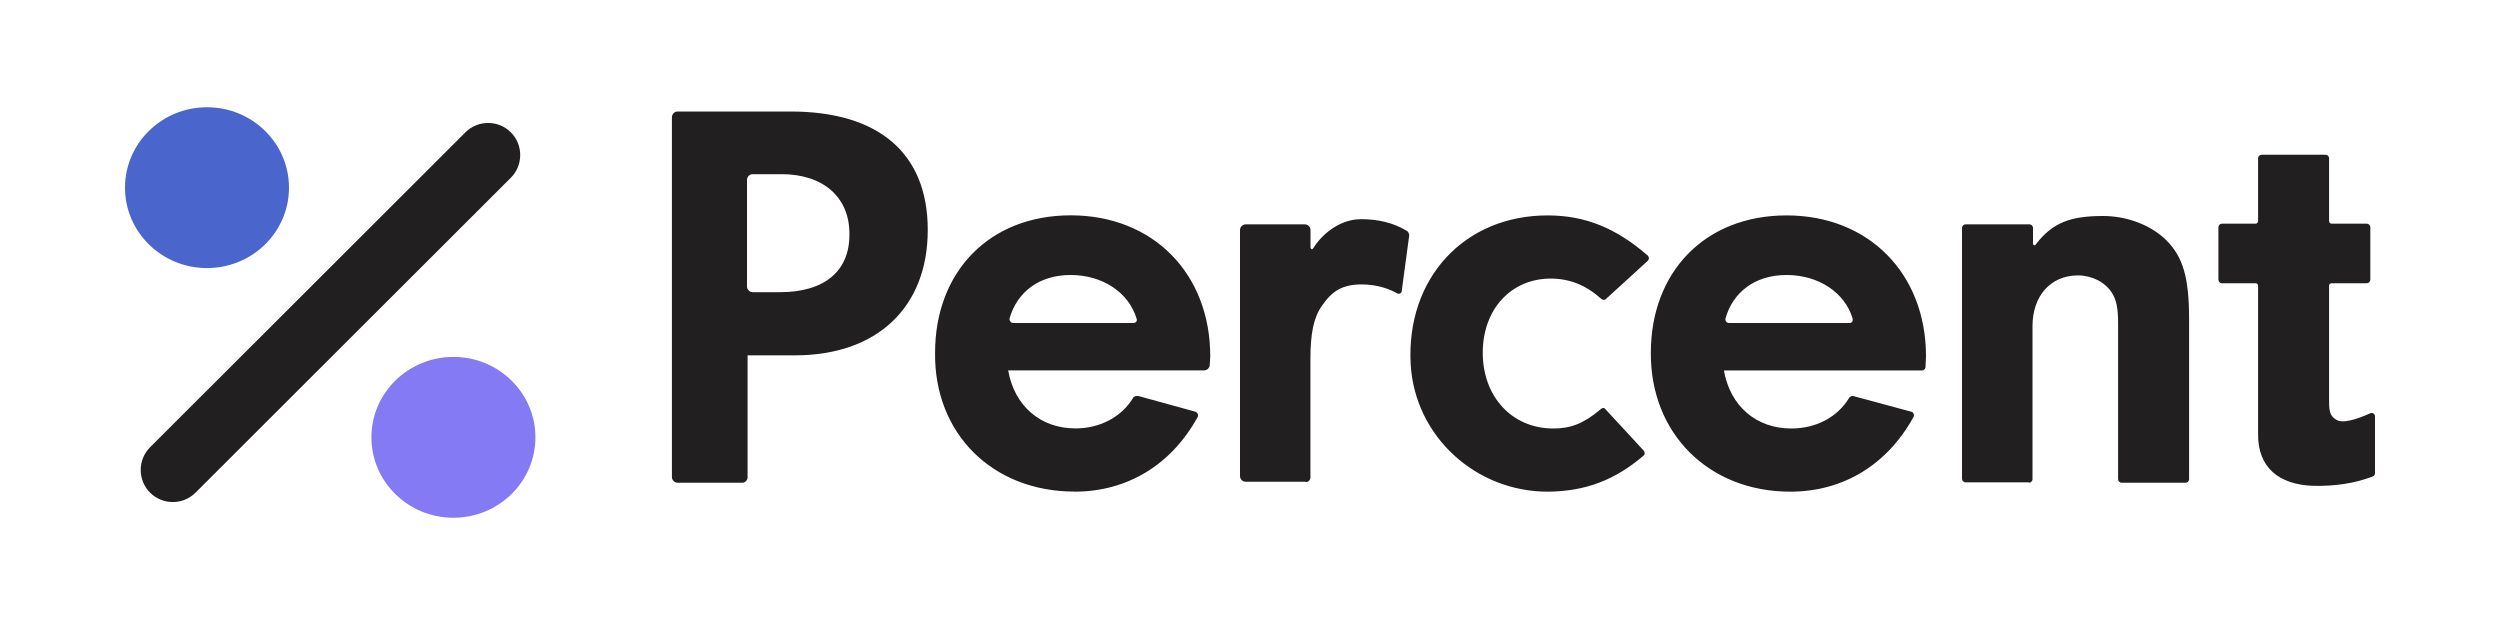 <?xml version="1.0" encoding="UTF-8"?><svg id="i" xmlns="http://www.w3.org/2000/svg" width="300" height="75" viewBox="0 0 300 75"><g id="j"><ellipse cx="24.84" cy="22.52" rx="9.84" ry="9.65" fill="#4a66cd"/><ellipse cx="54.41" cy="52.48" rx="9.84" ry="9.65" fill="#847af3"/><path id="k" d="M285,56.74v-6.77c0-.31-.31-.5-.56-.38-1.94,.88-3.26,1.13-3.88,.88-1.13-.5-1.07-1.38-1.07-2.82v-13.35c0-.19,.13-.31,.31-.31h4.2c.25,0,.44-.19,.44-.44v-6.27c0-.25-.19-.44-.44-.44h-4.2c-.19,0-.31-.13-.31-.31v-7.52c0-.25-.19-.44-.44-.44h-7.64c-.25,0-.44,.19-.44,.44v7.52c0,.19-.13,.31-.31,.31h-4.01c-.25,0-.44,.19-.44,.44v6.27c0,.25,.19,.44,.44,.44h4.01c.19,0,.31,.13,.31,.31v17.73c-.06,4.07,2.51,6.14,6.64,6.27,2.63,.06,5.01-.31,7.14-1.13,.19-.06,.25-.25,.25-.44Zm-41.54,1.19c.25,0,.44-.19,.44-.44v-18.36c0-3.63,2.19-6.08,5.45-6.08,1.69,0,3.26,.81,4.07,2.07,.56,.88,.75,1.88,.75,3.63v18.74c0,.25,.19,.44,.44,.44h7.64c.25,0,.44-.19,.44-.44v-19.17c0-5.08-.75-7.52-2.76-9.52-1.88-1.82-4.7-2.88-7.58-2.88-3.7,0-6.02,.69-8.08,3.45-.13,.13-.31,.06-.31-.13v-1.88c0-.25-.19-.44-.44-.44h-7.64c-.25,0-.44,.19-.44,.44v30.08c0,.25,.19,.44,.44,.44h7.58v.06Zm-107.46-19.17h-14.41c-.25,0-.5-.25-.44-.56,.88-3.07,3.45-5.2,7.33-5.2s6.96,2.13,7.9,5.2c.13,.31-.06,.56-.38,.56Zm85.91,0h-14.41c-.31,0-.5-.25-.44-.56,.88-3.07,3.45-5.2,7.33-5.2s6.96,2.13,7.9,5.14c.13,.38-.06,.63-.38,.63Zm-7.08,20.24c6.39,0,11.65-3.26,14.79-8.96,.13-.25,0-.56-.25-.63l-6.96-1.88c-.19-.06-.38,.06-.5,.19-1.38,2.32-3.95,3.7-6.96,3.7-4.2,0-7.33-2.69-8.08-6.96h23.75c.25,0,.44-.19,.44-.44l.06-1.25c0-9.96-6.89-16.92-16.73-16.92s-16.29,6.83-16.29,16.48c-.06,9.71,6.96,16.67,16.73,16.67Zm-29.01,0c4.45-.06,7.96-1.38,11.4-4.32,.19-.13,.19-.44,0-.63l-4.57-4.95c-.13-.19-.38-.19-.56,0-2.07,1.75-3.63,2.32-5.7,2.32-4.95,0-8.46-3.82-8.46-9.09s3.45-8.9,8.15-8.9c2.32,0,4.26,.81,6.08,2.44,.19,.13,.38,.19,.56,0l5.01-4.57c.19-.19,.19-.44,0-.63-3.82-3.32-7.52-4.82-12.03-4.82-9.96,0-16.98,7.52-16.42,17.86,.5,8.71,7.9,15.35,16.54,15.29Zm-28.57-1.75v-14.22c0-2.94,.38-4.95,1.38-6.33,1.19-1.75,2.44-2.57,4.76-2.57,2.01,0,3.51,.63,4.26,1.07,.25,.13,.56,0,.56-.31l.88-6.52c.06-.25-.06-.56-.31-.69-1.57-.94-3.38-1.38-5.45-1.38-2.76,0-4.89,2.07-5.76,3.51-.13,.19-.31,.06-.31-.13v-2.07c0-.38-.31-.69-.69-.69h-7.08c-.38,0-.69,.31-.69,.69v29.51c0,.38,.31,.69,.69,.69h7.08c.38,.13,.69-.19,.69-.56Zm-28.32,1.75c6.39,0,11.65-3.26,14.79-8.96,.13-.25,0-.5-.25-.63l-6.83-1.88c-.25-.06-.56,0-.69,.25-1.38,2.26-3.95,3.63-6.89,3.63-4.2,0-7.33-2.69-8.08-6.96h23.5c.38,0,.69-.31,.69-.69l.06-1c0-9.96-6.89-16.92-16.73-16.92s-16.29,6.83-16.29,16.48c-.13,9.71,6.89,16.67,16.73,16.67Zm-35.34-23.94h-3.26c-.38,0-.69-.31-.69-.69v-12.78c0-.38,.31-.69,.69-.69h3.45c5.01,0,8.15,2.76,8.15,7.14,.06,4.51-3.01,7.02-8.33,7.02Zm-3.88,22.18v-14.6h5.7c9.84,0,15.92-5.76,15.92-15.04s-5.95-14.22-16.48-14.22h-13.53c-.38,0-.69,.31-.69,.69V57.24c0,.38,.31,.69,.69,.69h7.77c.31,0,.63-.31,.63-.69Z" fill="#221f20"/><path d="M18.01,59.12h0c-1.5-1.5-1.5-3.95,0-5.45L55.85,15.88c1.5-1.5,3.95-1.5,5.45,0h0c1.5,1.5,1.5,3.95,0,5.45L23.46,59.12c-1.5,1.5-3.95,1.5-5.45,0Z" fill="#221f20" fill-rule="evenodd"/></g></svg>